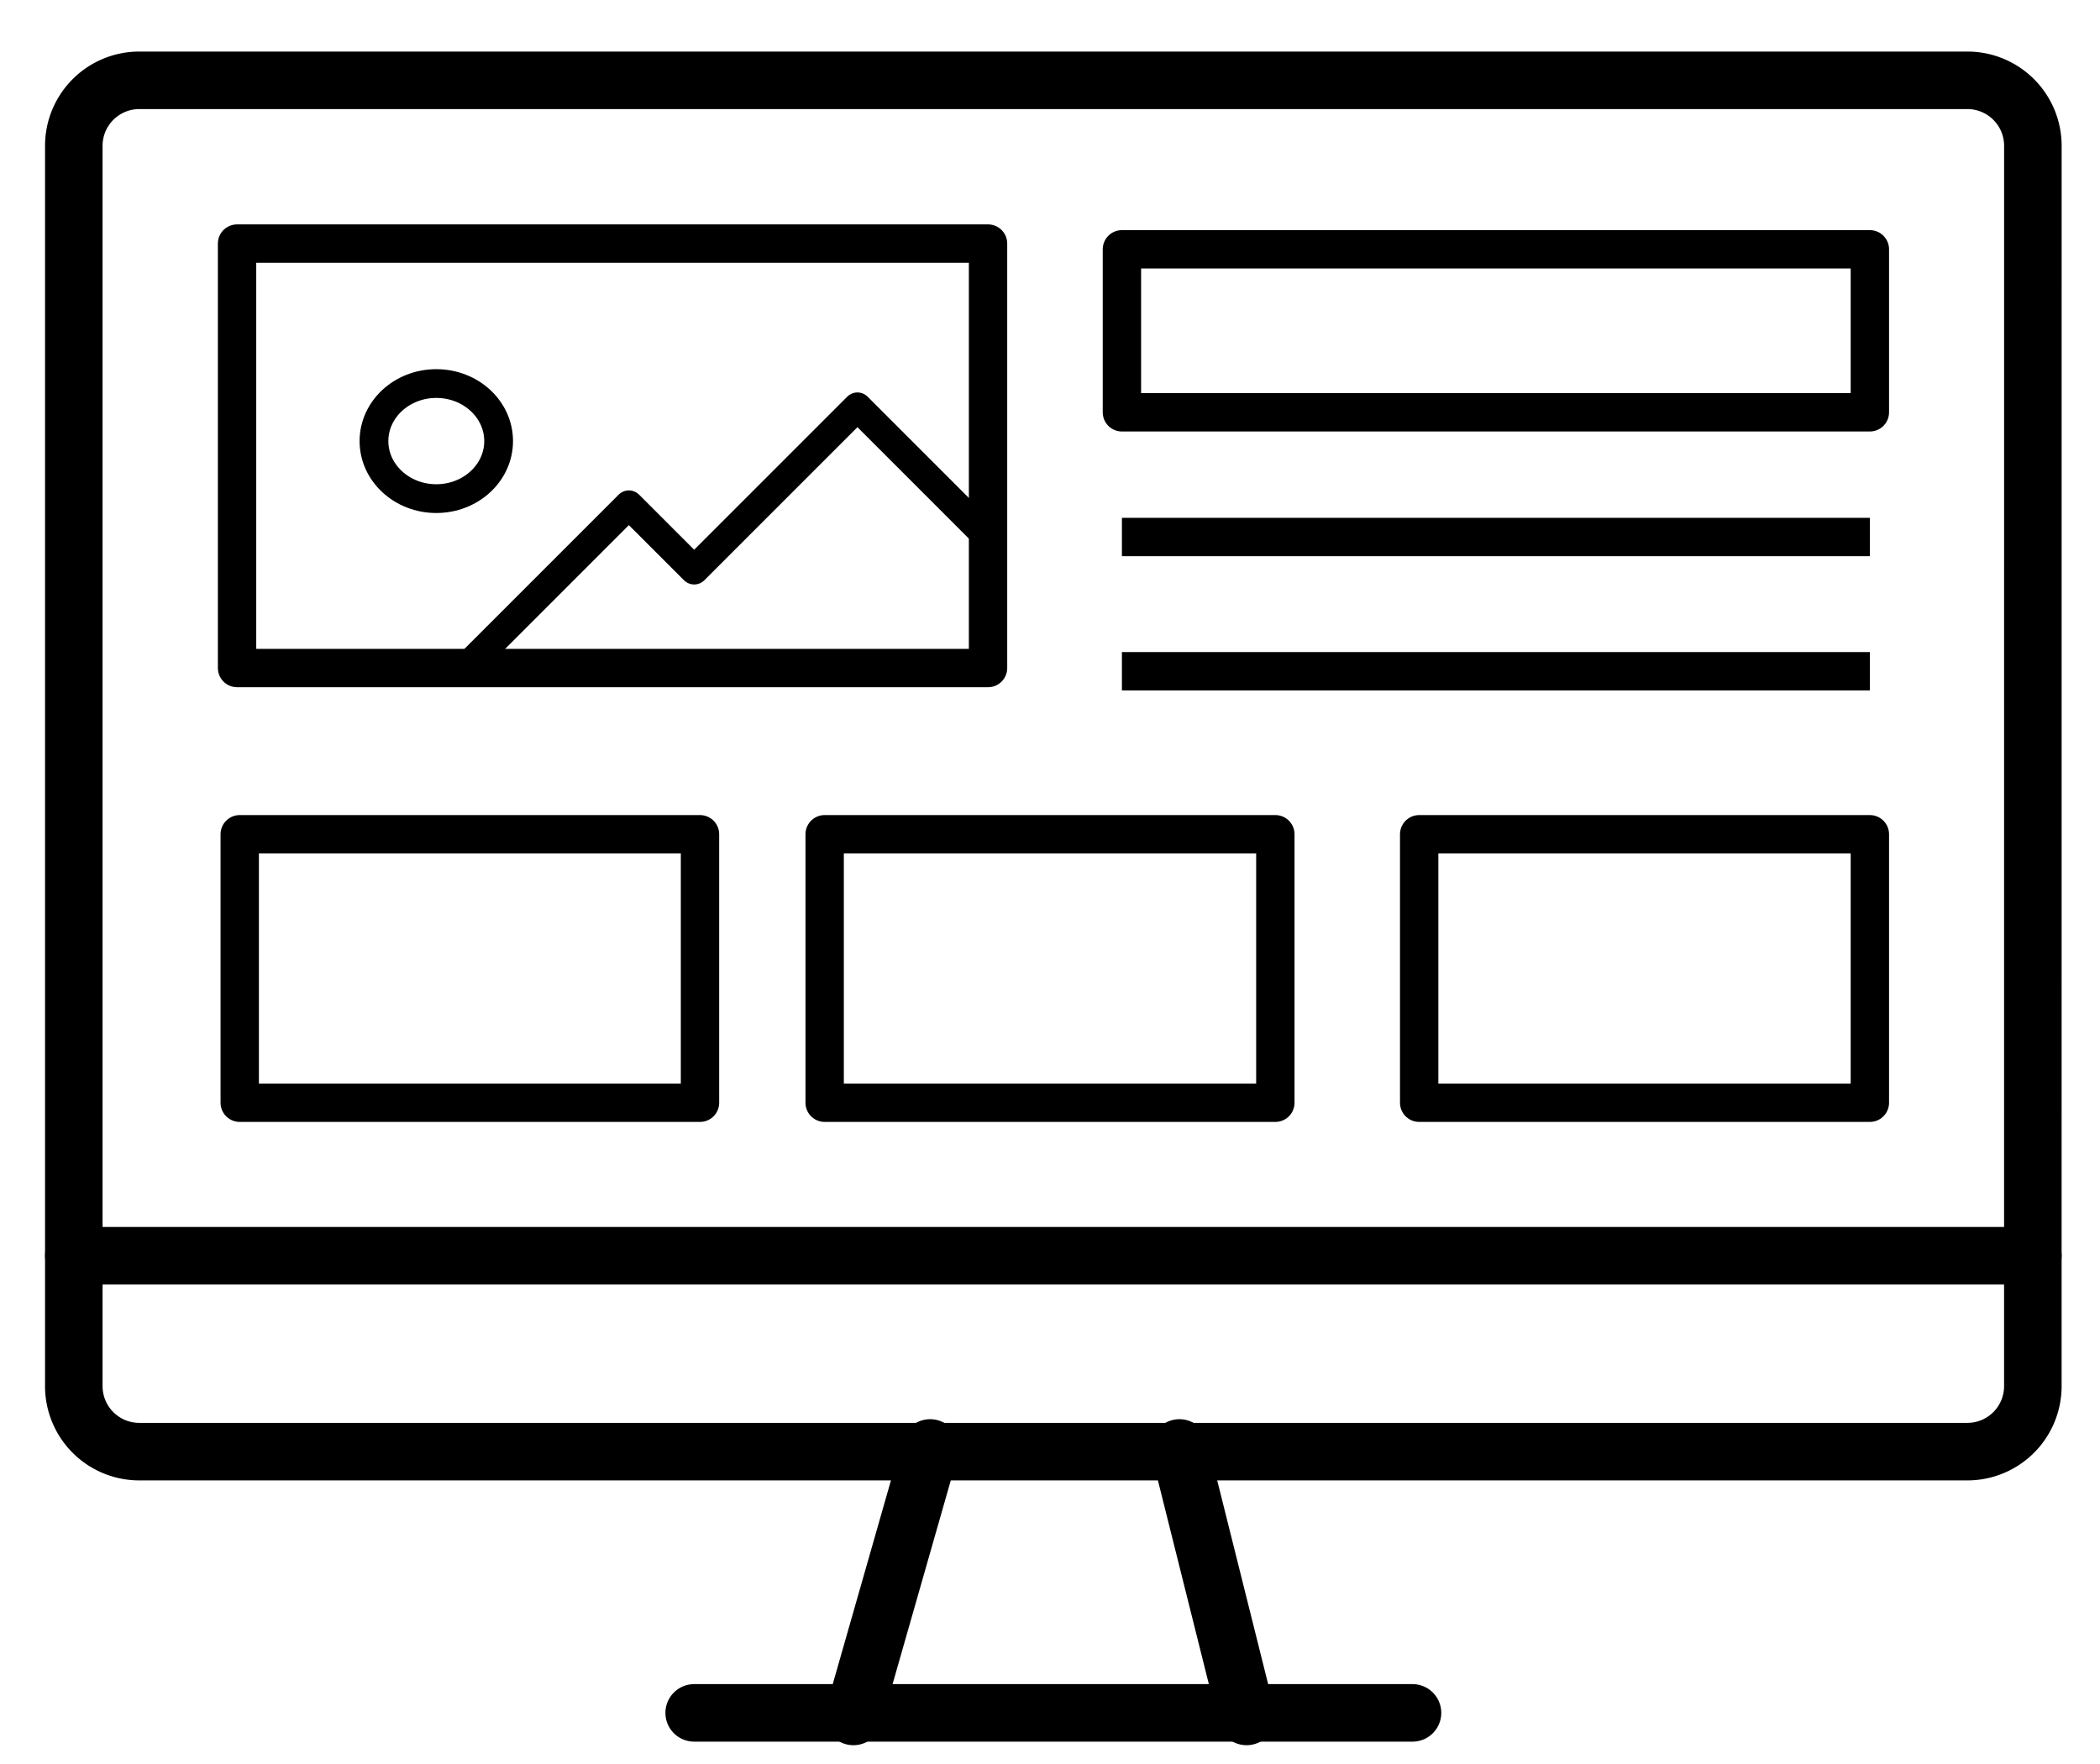 <svg xmlns="http://www.w3.org/2000/svg" xmlns:xlink="http://www.w3.org/1999/xlink" width="219" height="184" viewBox="0 0 219 184">
  <defs>
    <clipPath id="clip-path">
      <rect id="Rectangle_183" data-name="Rectangle 183" width="219" height="184" transform="translate(0 0)" fill="none"/>
    </clipPath>
  </defs>
  <g id="Group_226" data-name="Group 226" transform="translate(0 -0.261)">
    <g id="Group_225" data-name="Group 225" transform="translate(0 0.26)" clip-path="url(#clip-path)">
      <rect id="Rectangle_179" data-name="Rectangle 179" width="47" height="28" transform="translate(148 87.001)" fill="none" stroke="#000" stroke-linecap="round" stroke-linejoin="round" stroke-width="4"/>
      <rect id="Rectangle_180" data-name="Rectangle 180" width="78" height="17" transform="translate(117 26)" fill="none" stroke="#000" stroke-linecap="round" stroke-linejoin="round" stroke-width="4"/>
      <rect id="Rectangle_181" data-name="Rectangle 181" width="47" height="28" transform="translate(86 87.001)" fill="none" stroke="#000" stroke-linecap="round" stroke-linejoin="round" stroke-width="4"/>
      <rect id="Rectangle_182" data-name="Rectangle 182" width="48" height="28" transform="translate(25 87.001)" fill="none" stroke="#000" stroke-linecap="round" stroke-linejoin="round" stroke-width="4"/>
      <path id="Path_517" data-name="Path 517" d="M210.3,128.582V142.2a6.83,6.83,0,0,1-6.81,6.81H12.81A6.83,6.83,0,0,1,6,142.2V12.81A6.83,6.83,0,0,1,12.81,6H203.493a6.83,6.83,0,0,1,6.81,6.81Z" transform="translate(1.697 2.377)" fill="none" stroke="#000" stroke-linecap="round" stroke-linejoin="round" stroke-width="6"/>
      <path id="Path_518" data-name="Path 518" d="M210.3,294H6" transform="translate(1.697 -163.043)" fill="none" stroke="#000" stroke-linecap="round" stroke-linejoin="round" stroke-width="6"/>
      <path id="Path_519" data-name="Path 519" d="M232.911,406H158" transform="translate(-85.607 -227.371)" fill="none" stroke="#000" stroke-linecap="round" stroke-linejoin="round" stroke-width="6"/>
      <line id="Line_353" data-name="Line 353" x2="7" y2="28" transform="translate(123 151.001)" fill="none" stroke="#000" stroke-linecap="round" stroke-linejoin="round" stroke-width="6"/>
      <line id="Line_354" data-name="Line 354" x1="8" y2="28" transform="translate(89 151.001)" fill="none" stroke="#000" stroke-linecap="round" stroke-linejoin="round" stroke-width="6"/>
      <path id="Path_520" data-name="Path 520" d="M124.316,76.645v13.62H46V46h78.316Z" transform="translate(-21.278 -20.598)" fill="none" stroke="#000" stroke-linecap="round" stroke-linejoin="round" stroke-width="4"/>
      <line id="Line_355" data-name="Line 355" x1="78" transform="translate(117 70.001)" fill="none" stroke="#000" stroke-linejoin="round" stroke-width="4"/>
      <line id="Line_356" data-name="Line 356" x2="78" transform="translate(117 56.001)" fill="none" stroke="#000" stroke-linejoin="round" stroke-width="4"/>
      <ellipse id="Ellipse_29" data-name="Ellipse 29" cx="6.5" cy="6" rx="6.5" ry="6" transform="translate(39 40)" fill="none" stroke="#000" stroke-linecap="round" stroke-linejoin="round" stroke-width="3"/>
      <path id="Path_521" data-name="Path 521" d="M156.481,99.62,142.861,86l-17.025,17.025-6.81-6.81L102,113.24" transform="translate(-53.443 -43.572)" fill="none" stroke="#000" stroke-linecap="round" stroke-linejoin="round" stroke-width="3"/>
    </g>
  </g>
</svg>
